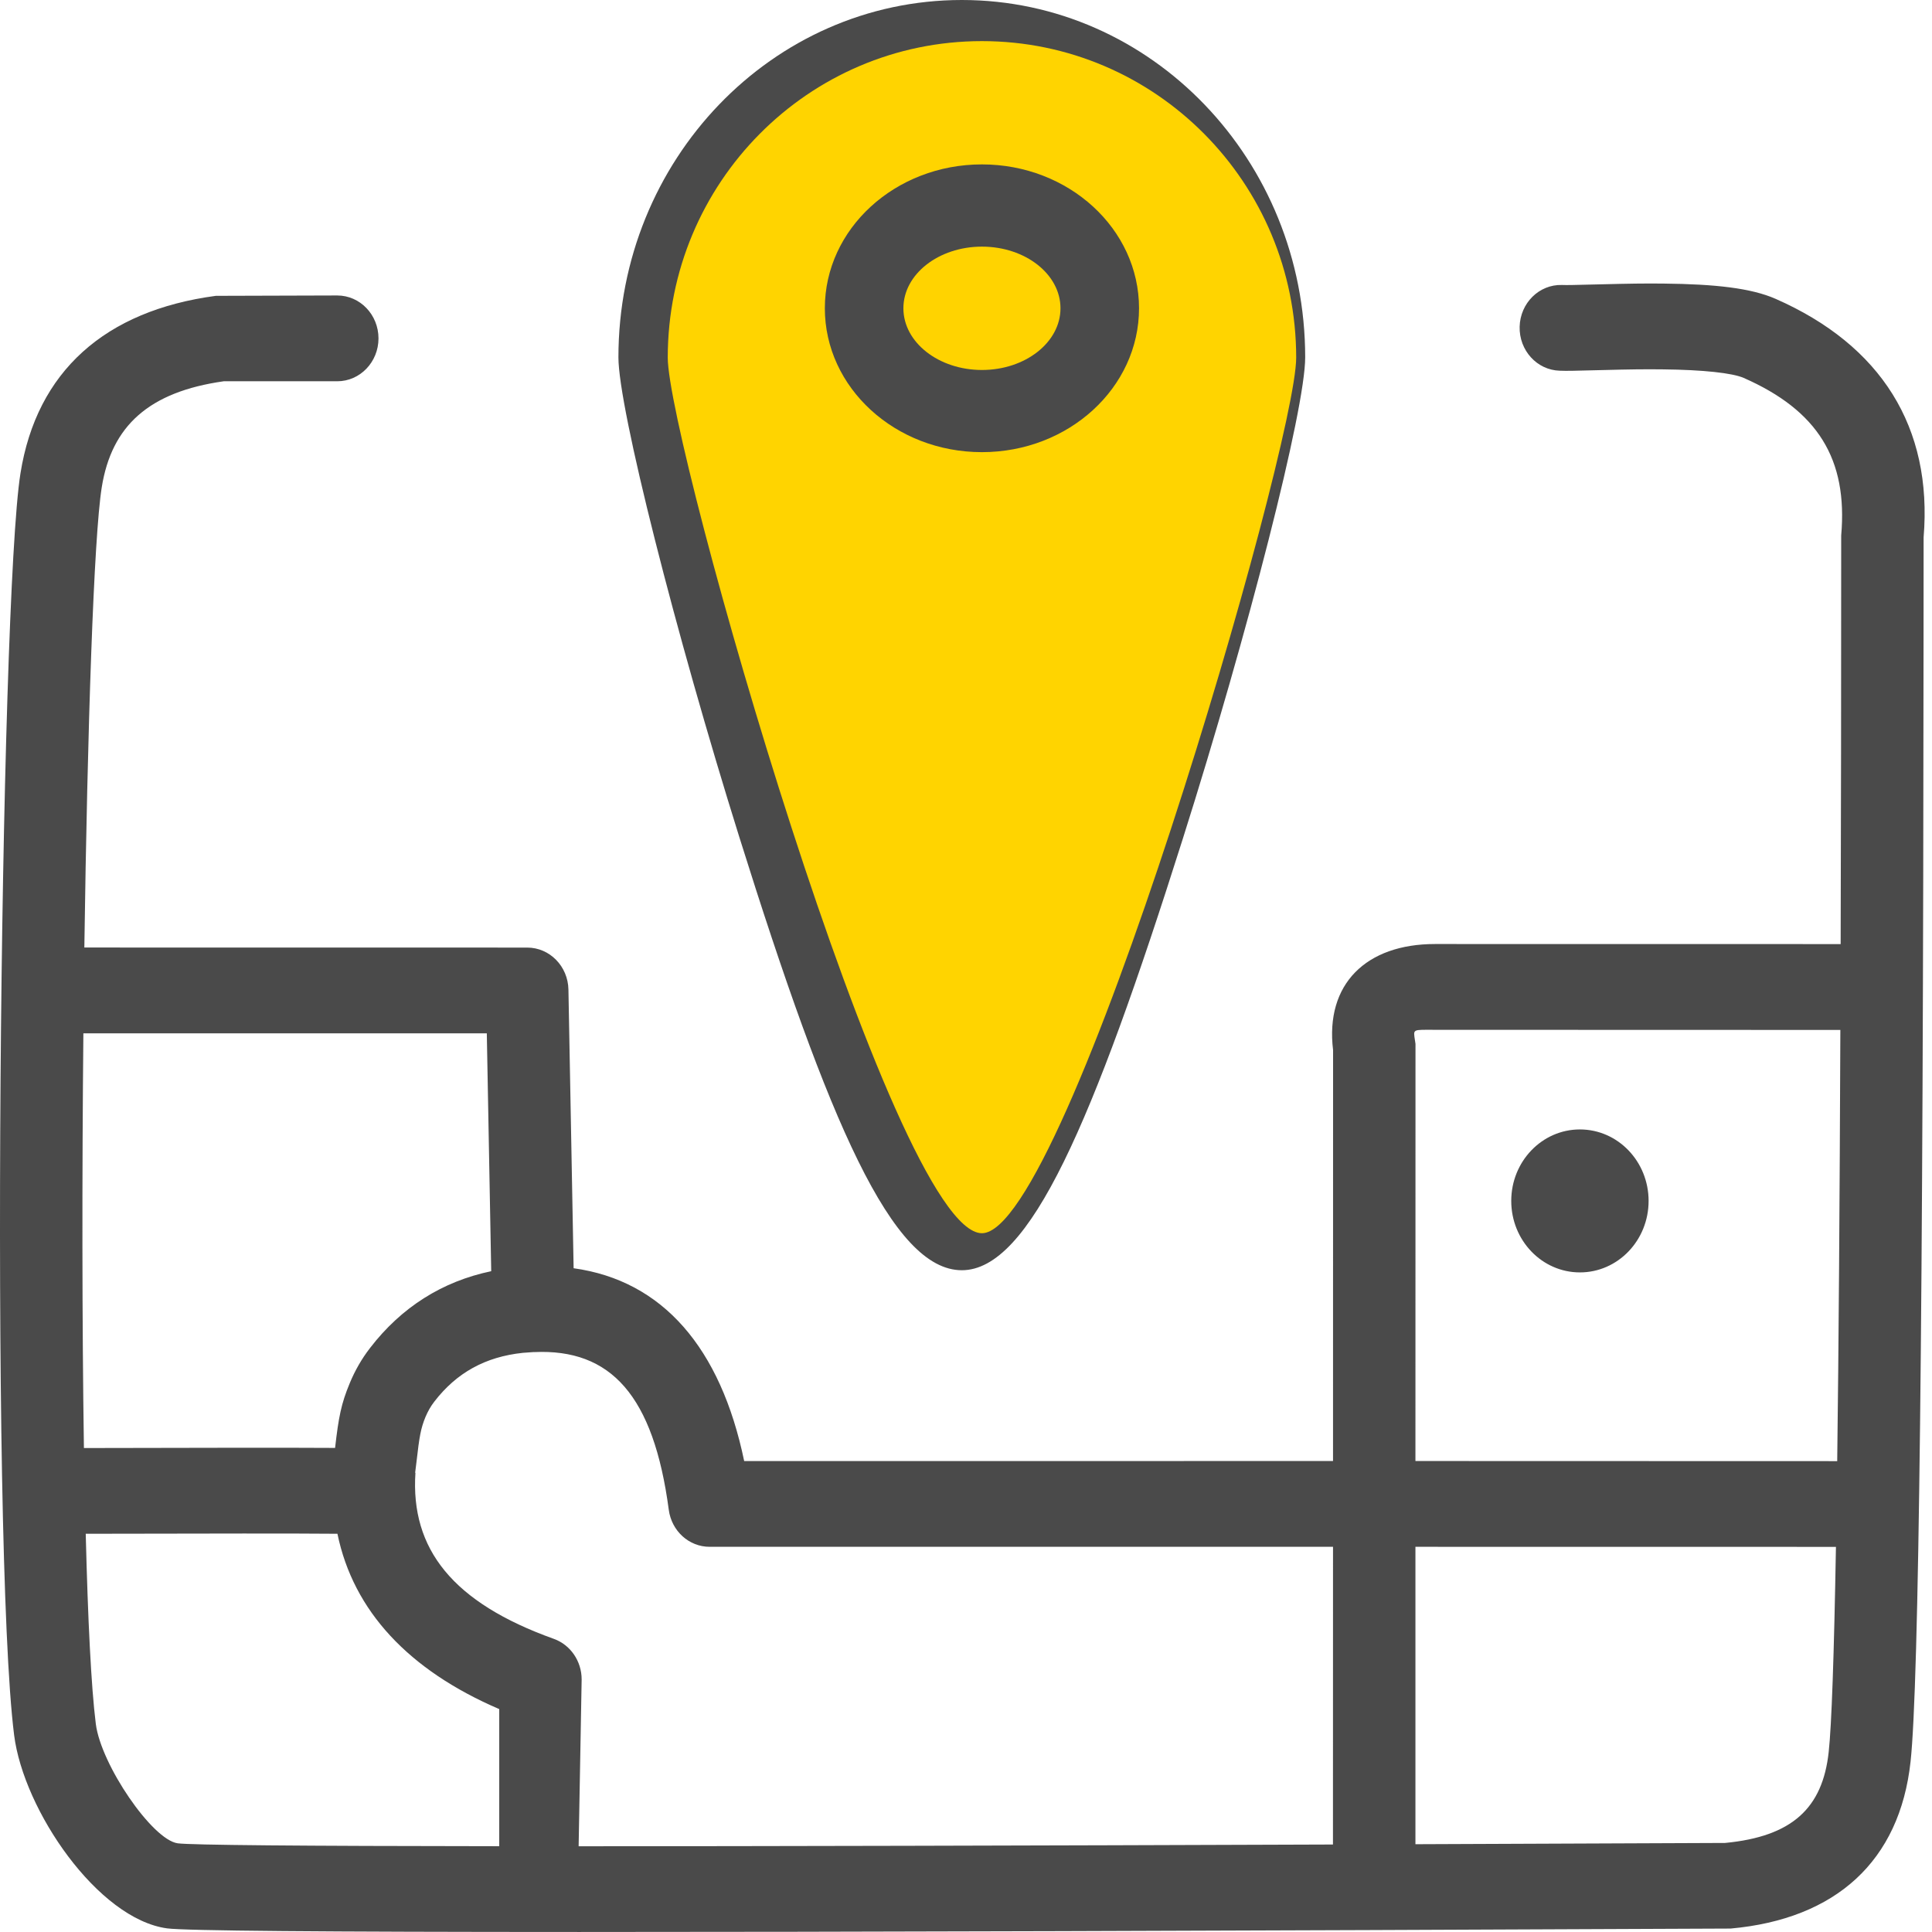 <?xml version="1.0" encoding="UTF-8"?>
<svg width="32px" height="32px" viewBox="0 0 32 32" version="1.1" xmlns="http://www.w3.org/2000/svg" xmlns:xlink="http://www.w3.org/1999/xlink">
    <title>DF92A14E-C154-42BE-9DD5-36CB4FE62886</title>
    <g id="Contact" stroke="none" stroke-width="1" fill="none" fill-rule="evenodd">
        <g id="Contact_Locations_Desktop_4" transform="translate(-71, -298)">
            <g id="05---BRANCH" transform="translate(55, 274)">
                <g id="Group-15" transform="translate(16, 24)">
                    <g id="Icon/ic_map">
                        <path d="M27.561,4.697 C28.405,4.706 29.003,4.771 29.41,4.95 C31.157,5.718 32.012,7.078 31.861,8.901 L31.86,10.559 C31.854,21.739 31.784,27.902 31.645,29.177 C31.466,30.827 30.407,31.786 28.664,31.943 C11.751,32.019 3.356,32.019 2.768,31.94 C1.621,31.785 0.391,29.984 0.234,28.739 C-0.166,25.574 -0.001,9.965 0.339,7.84 C0.608,6.15 1.742,5.144 3.575,4.9 L5.586,4.894 C5.963,4.894 6.269,5.212 6.269,5.605 C6.269,5.997 5.963,6.315 5.586,6.315 L3.706,6.315 C2.469,6.49 1.848,7.051 1.685,8.073 C1.553,8.899 1.448,12.064 1.397,15.694 L8.733,15.695 C9.104,15.695 9.408,16.004 9.415,16.391 L9.501,21.006 C10.976,21.211 11.936,22.323 12.326,24.2 L22.079,24.199 L22.08,17.393 C21.946,16.297 22.63,15.636 23.767,15.636 L30.487,15.637 C30.493,13.607 30.496,11.35 30.496,8.869 C30.607,7.602 30.106,6.798 28.88,6.259 C28.693,6.178 28.211,6.125 27.547,6.118 C27.258,6.114 26.976,6.118 26.565,6.129 C25.986,6.144 25.969,6.144 25.834,6.14 C25.457,6.13 25.16,5.803 25.17,5.411 C25.18,5.019 25.494,4.709 25.871,4.72 C25.969,4.723 26.004,4.722 26.531,4.709 C26.958,4.698 27.253,4.693 27.561,4.697 Z M8.846,22.395 L8.846,22.394 L8.663,22.407 C8.038,22.472 7.561,22.738 7.194,23.215 C7.133,23.293 7.086,23.378 7.047,23.47 C6.97,23.657 6.946,23.792 6.898,24.216 C6.891,24.282 6.883,24.341 6.876,24.394 L6.881,24.393 C6.797,25.658 7.5,26.546 9.174,27.145 C9.449,27.244 9.634,27.514 9.634,27.817 L9.584,30.58 C12.69,30.579 16.865,30.57 22.078,30.551 L22.079,25.62 L11.753,25.62 C11.412,25.62 11.124,25.359 11.077,25.007 C10.825,23.113 10.117,22.336 8.846,22.395 Z M8.269,30.579 L8.269,28.308 C6.77,27.664 5.853,26.684 5.589,25.404 C4.914,25.398 3.522,25.399 1.42,25.404 C1.455,26.82 1.51,27.941 1.587,28.554 C1.673,29.23 2.522,30.474 2.944,30.531 C3.156,30.56 4.949,30.576 8.269,30.579 Z M30.409,25.621 L23.444,25.62 L23.444,30.546 C25.061,30.54 26.771,30.533 28.573,30.525 C29.68,30.419 30.188,29.952 30.289,29.018 C30.337,28.574 30.377,27.439 30.409,25.621 Z M23.437,17.237 L23.445,17.291 L23.444,24.199 L30.43,24.201 C30.454,22.335 30.471,19.953 30.482,17.059 L23.767,17.057 C23.389,17.057 23.408,17.039 23.437,17.237 Z M8.063,17.115 L1.381,17.115 C1.358,19.473 1.359,21.922 1.39,23.984 C3.46,23.978 4.845,23.978 5.55,23.982 C5.609,23.467 5.651,23.251 5.794,22.907 C5.88,22.7 5.99,22.507 6.129,22.327 C6.649,21.651 7.327,21.224 8.136,21.055 L8.063,17.115 Z M26.168,18.707 C26.797,18.707 27.306,19.237 27.306,19.891 C27.306,20.545 26.797,21.075 26.168,21.075 C25.54,21.075 25.031,20.545 25.031,19.891 C25.031,19.237 25.54,18.707 26.168,18.707 Z M15.931,0 C19.072,0 21.618,2.65 21.618,5.92 C21.618,6.781 20.675,10.468 19.59,13.896 C18.094,18.624 17.053,21.039 15.931,21.039 C14.782,21.039 13.731,18.605 12.247,13.87 C11.185,10.478 10.243,6.758 10.243,5.92 C10.243,2.65 12.79,0 15.931,0 Z" id="Combined-Shape" fill="#4A4A4A"></path>
                        <path d="M16.264,20.426 C17.674,20.426 21.469,7.4 21.469,5.924 C21.469,3.028 19.139,0.681 16.264,0.681 C13.39,0.681 11.06,3.028 11.06,5.924 C11.06,7.334 14.789,20.426 16.264,20.426 Z" id="Oval-5-Copy" fill="#FFD400"></path>
                        <path d="M16.264,7.489 C14.827,7.489 13.662,6.422 13.662,5.106 C13.662,3.79 14.827,2.723 16.264,2.723 C17.701,2.723 18.866,3.79 18.866,5.106 C18.866,6.422 17.701,7.489 16.264,7.489 Z" id="Path" fill="#4A4A4A"></path>
                        <path d="M16.264,6.128 C16.983,6.128 17.565,5.67 17.565,5.106 C17.565,4.542 16.983,4.085 16.264,4.085 C15.546,4.085 14.963,4.542 14.963,5.106 C14.963,5.67 15.546,6.128 16.264,6.128 Z" id="Path" fill="#FFD300"></path>
                    </g>
                </g>
            </g>
        </g>
    </g>
</svg>
